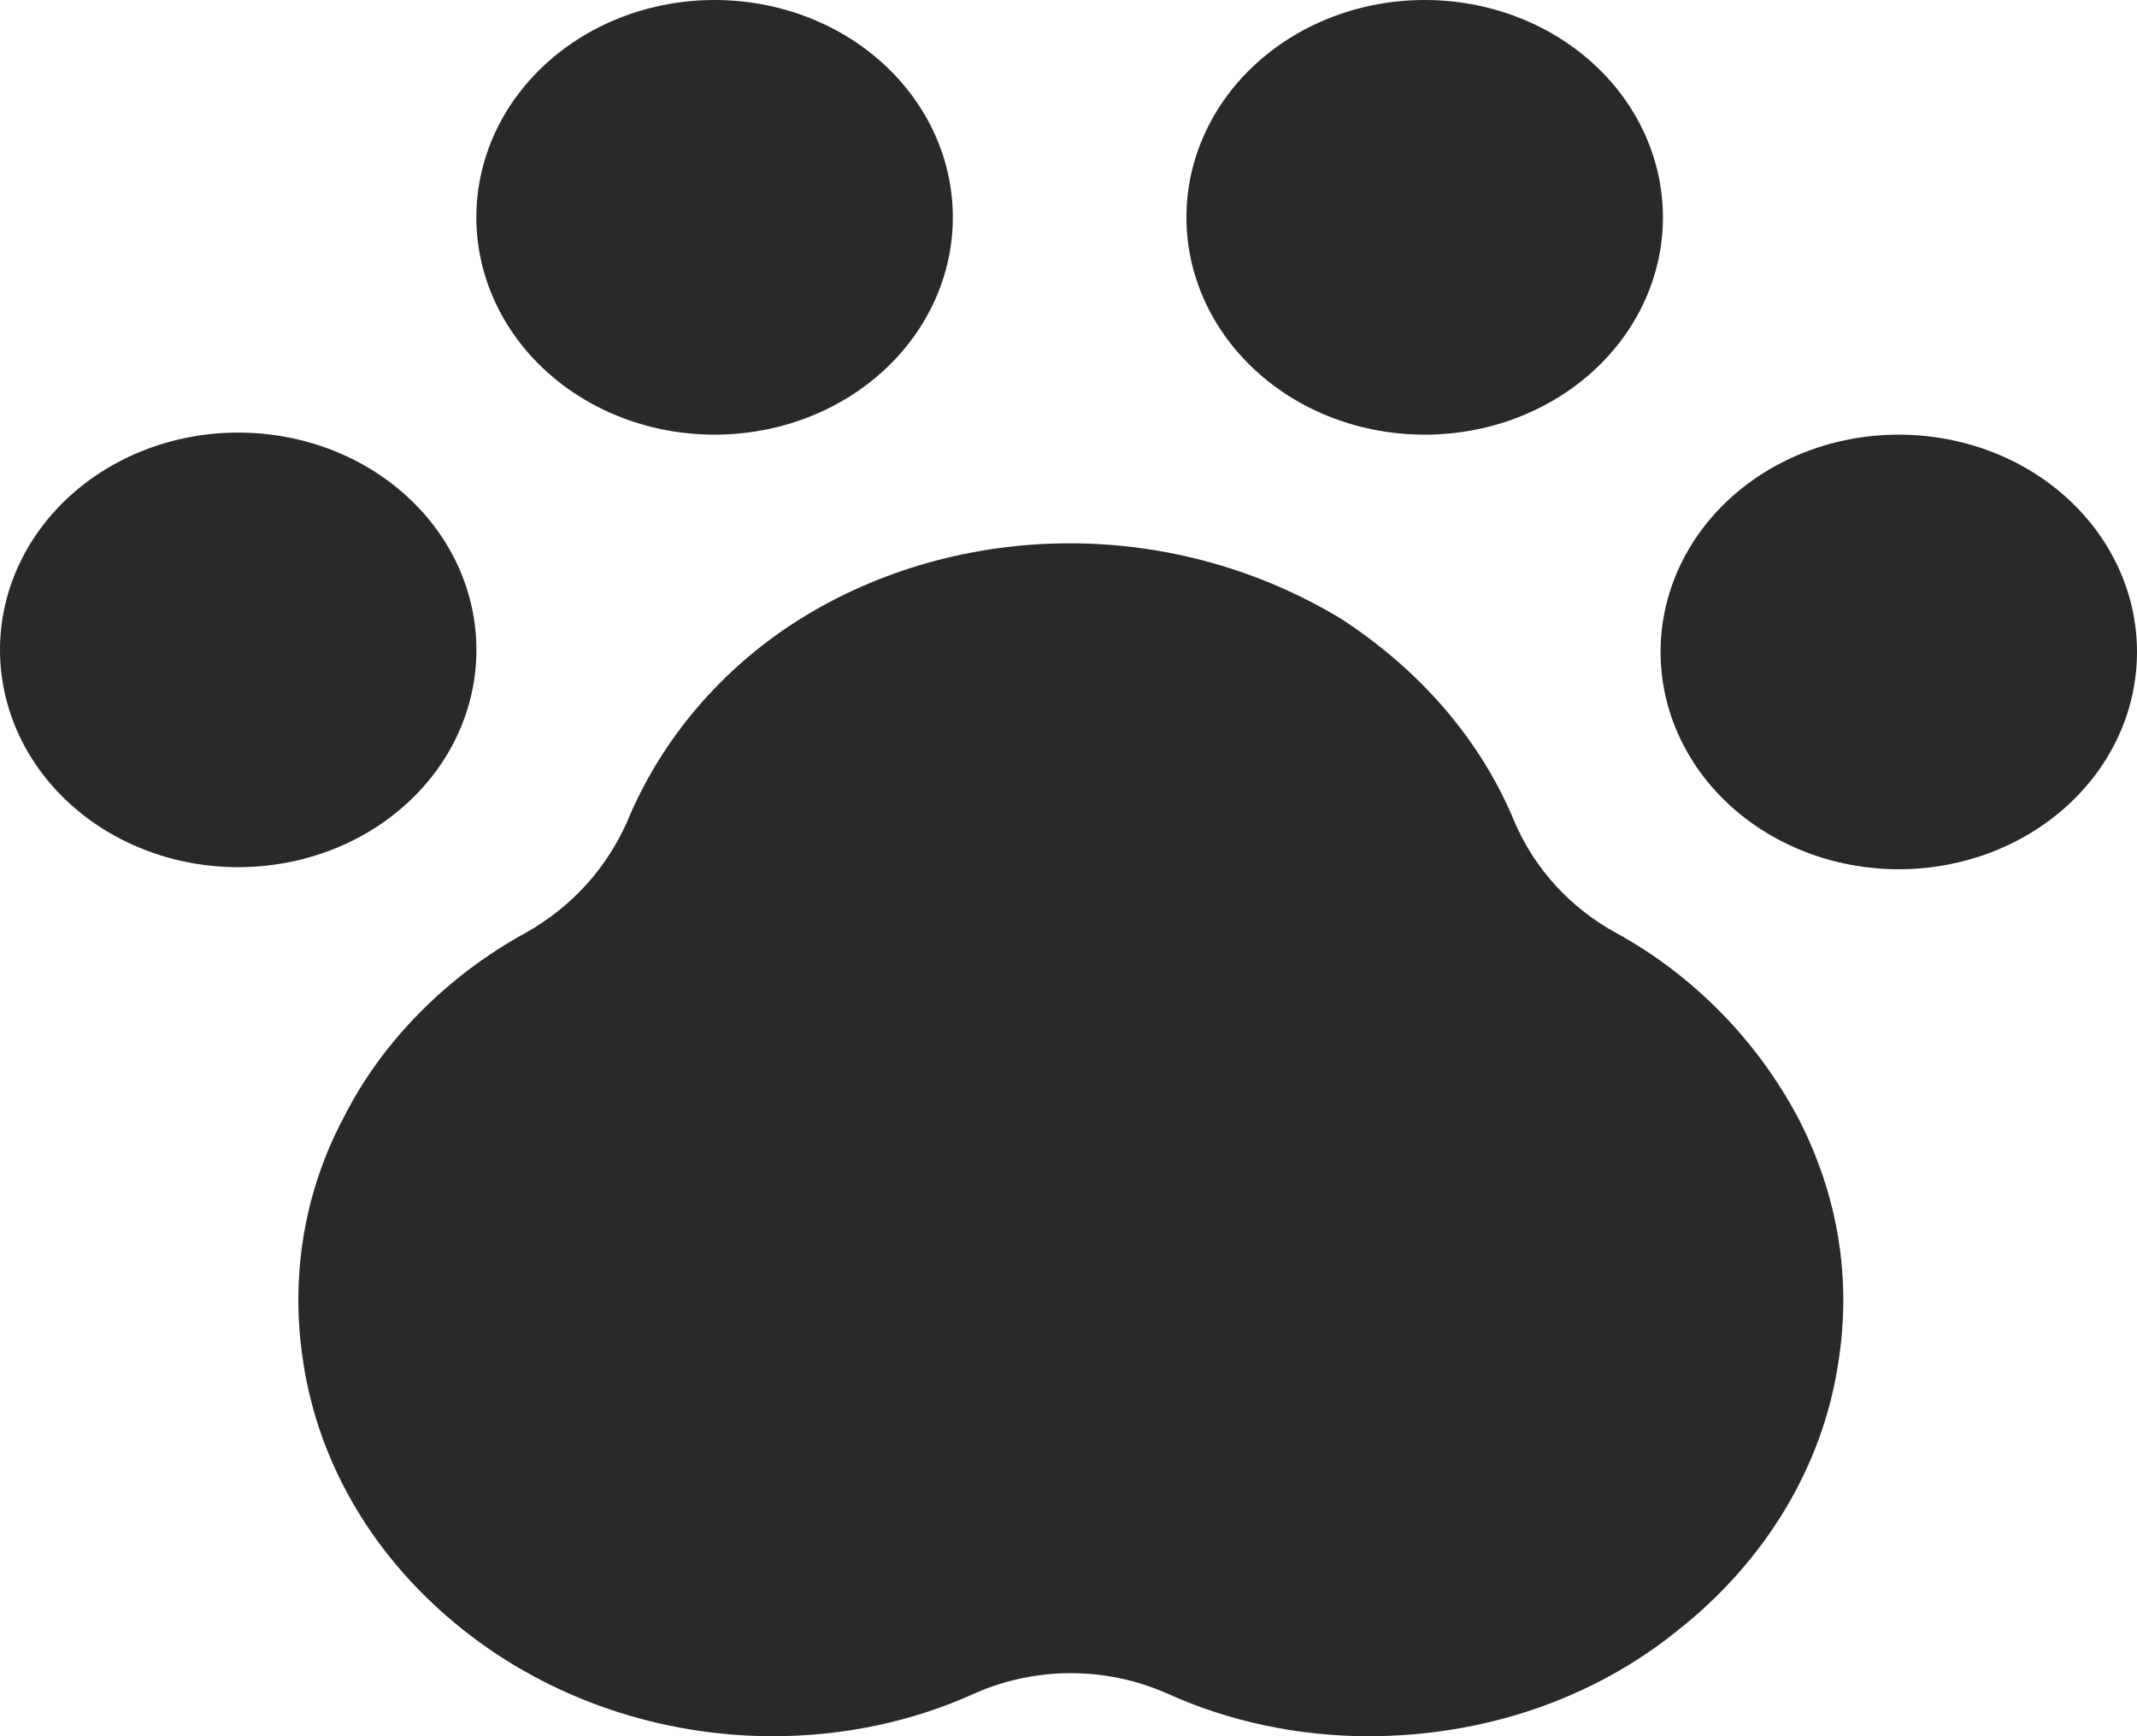<svg width="32" height="26" viewBox="0 0 32 26" fill="none" xmlns="http://www.w3.org/2000/svg">
<path d="M21.334 6.509C22.276 6.509 23.184 6.171 23.857 5.557C24.53 4.943 24.901 4.114 24.901 3.254C24.901 2.395 24.53 1.566 23.857 0.952C23.184 0.338 22.276 0 21.334 0C20.391 0 19.483 0.338 18.81 0.952C18.137 1.566 17.766 2.395 17.766 3.254C17.766 4.114 18.137 4.943 18.81 5.557C19.483 6.172 20.391 6.509 21.334 6.509ZM7.134 9.732C7.134 8.872 6.764 8.044 6.091 7.43C5.418 6.816 4.51 6.478 3.567 6.478C2.625 6.478 1.717 6.816 1.044 7.43C0.371 8.044 0 8.872 0 9.732C0 10.592 0.371 11.42 1.044 12.034C1.717 12.648 2.625 12.986 3.567 12.986C4.51 12.986 5.418 12.648 6.091 12.034C6.764 11.42 7.134 10.592 7.134 9.732ZM28.433 6.509C27.49 6.509 26.582 6.847 25.909 7.461C25.236 8.075 24.866 8.903 24.866 9.763C24.866 10.623 25.236 11.451 25.909 12.065C26.582 12.679 27.49 13.017 28.433 13.017C29.375 13.017 30.283 12.679 30.956 12.065C31.629 11.451 32 10.623 32 9.763C32 8.903 31.629 8.075 30.956 7.461C30.283 6.847 29.375 6.509 28.433 6.509ZM10.7 6.509C11.643 6.509 12.551 6.171 13.224 5.557C13.897 4.943 14.268 4.114 14.268 3.254C14.268 2.395 13.897 1.566 13.224 0.952C12.551 0.338 11.643 0 10.7 0C9.758 0 8.85 0.338 8.177 0.952C7.504 1.566 7.133 2.395 7.133 3.254C7.133 4.114 7.504 4.943 8.177 5.557C8.85 6.172 9.758 6.509 10.7 6.509ZM16.017 8.136C14.57 8.136 13.157 8.535 11.979 9.271C10.802 10.008 9.894 11.082 9.389 12.31C9.087 12.985 8.582 13.569 7.875 13.967C6.697 14.612 5.722 15.594 5.149 16.73C4.543 17.865 4.342 19.154 4.543 20.413C4.778 21.948 5.619 23.361 6.932 24.404C8.244 25.447 9.894 26 11.576 26C12.62 26 13.662 25.785 14.604 25.355C15.513 24.956 16.556 24.956 17.465 25.355C18.407 25.784 19.449 26 20.493 26C22.209 26 23.858 25.447 25.137 24.404C26.416 23.391 27.29 21.98 27.526 20.413C27.729 19.154 27.526 17.896 26.92 16.73C26.314 15.594 25.372 14.612 24.194 13.967C23.521 13.599 22.982 13.015 22.68 12.31C22.175 11.082 21.267 10.039 20.089 9.271C18.878 8.535 17.465 8.136 16.017 8.136Z" fill="#292929"/>
</svg>
